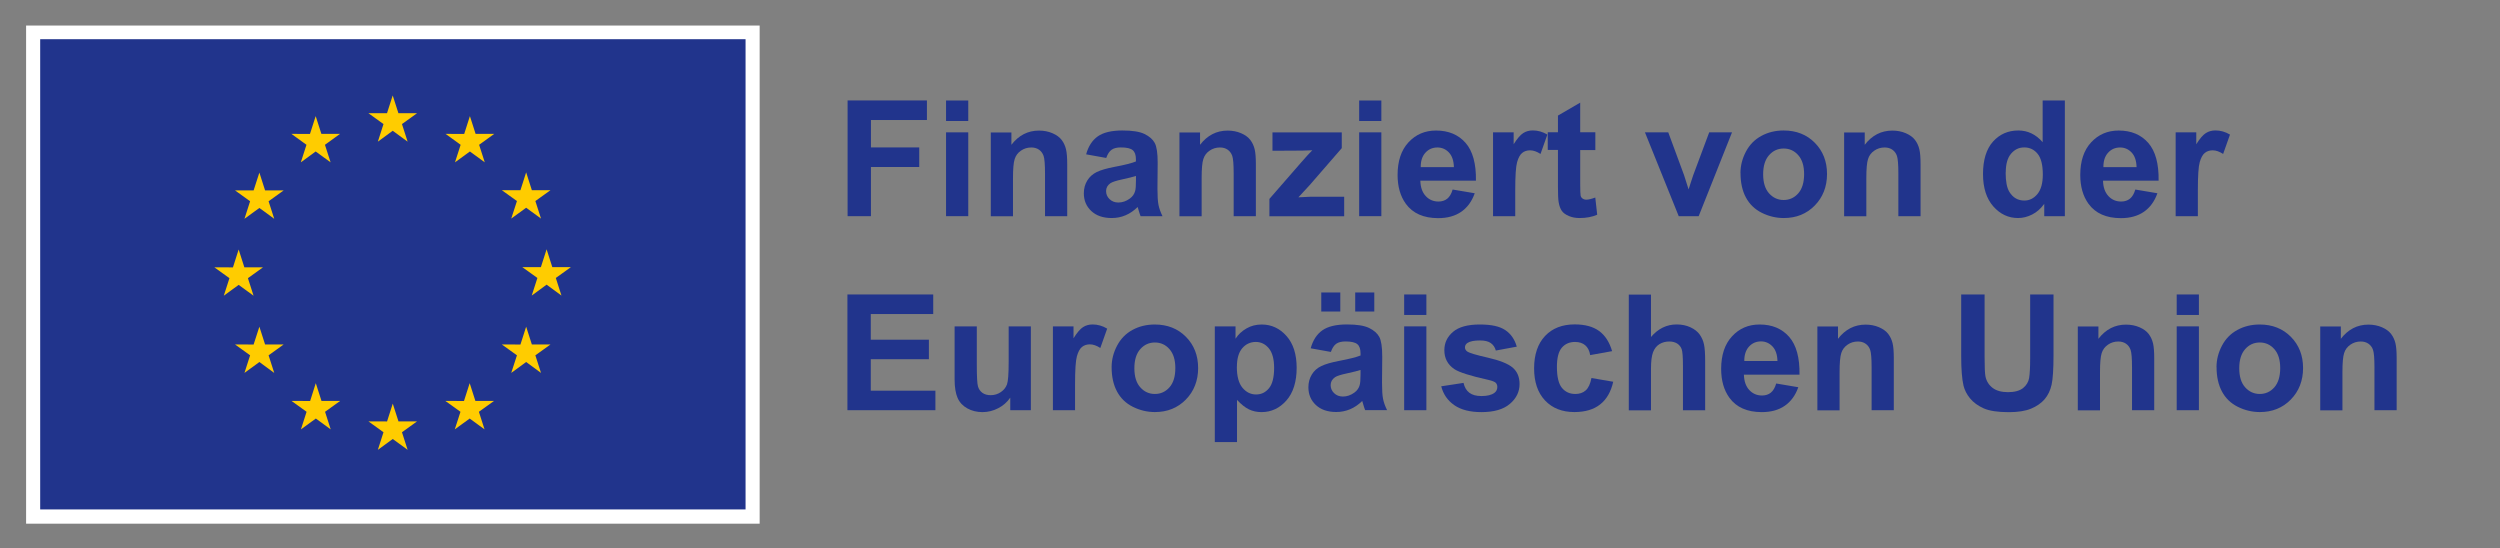 <?xml version="1.0" encoding="UTF-8"?>
<svg xmlns="http://www.w3.org/2000/svg" id="a" viewBox="0 0 456 100" width="456" height="100">
  <rect x="0" y="0" width="456" height="100" fill="#808080" stroke="none"/>
  <defs>
    <style>
      .b {
        fill: #fc0;
      }

      .c {
        fill: #fff;
      }

      .d {
        fill: #21348c;
      }
    </style>
  </defs>
  <rect class="c" x="4.76" y="4.66" width="133.8" height="90.86"></rect>
  <rect class="d" x="7.33" y="7.15" width="128.66" height="85.77"></rect>
  <polyline class="b" points="68.92 25.84 71.63 23.85 74.35 25.84 73.32 22.63 76.07 20.65 72.67 20.65 71.63 17.41 70.59 20.65 67.2 20.65 69.95 22.63 68.92 25.84"></polyline>
  <polyline class="b" points="54.87 29.61 57.58 27.63 60.3 29.61 59.27 26.41 62.02 24.42 58.62 24.42 57.58 21.18 56.54 24.43 53.15 24.42 55.9 26.41 54.87 29.61"></polyline>
  <polyline class="b" points="47.31 31.48 46.26 34.73 42.87 34.73 45.62 36.71 44.59 39.91 47.31 37.93 50.02 39.91 48.99 36.71 51.74 34.73 48.35 34.73 47.31 31.48"></polyline>
  <polyline class="b" points="43.53 51.96 46.25 53.94 45.22 50.74 47.97 48.76 44.57 48.76 43.53 45.51 42.49 48.77 39.1 48.76 41.85 50.74 40.82 53.94 43.53 51.96"></polyline>
  <polyline class="b" points="48.35 62.83 47.31 59.59 46.26 62.84 42.87 62.83 45.62 64.81 44.59 68.02 47.31 66.03 50.02 68.02 48.99 64.81 51.74 62.83 48.35 62.83"></polyline>
  <polyline class="b" points="58.64 73.13 57.6 69.89 56.57 73.14 53.17 73.13 55.92 75.11 54.89 78.32 57.61 76.34 60.32 78.32 59.29 75.11 62.04 73.13 58.64 73.13"></polyline>
  <polyline class="b" points="72.68 76.86 71.64 73.62 70.6 76.87 67.2 76.86 69.95 78.84 68.92 82.05 71.64 80.07 74.35 82.05 73.32 78.84 76.07 76.86 72.68 76.86"></polyline>
  <polyline class="b" points="86.71 73.13 85.67 69.89 84.63 73.14 81.23 73.13 83.99 75.11 82.95 78.32 85.67 76.34 88.38 78.32 87.35 75.11 90.11 73.13 86.71 73.13"></polyline>
  <polyline class="b" points="97.01 62.83 95.97 59.59 94.93 62.84 91.53 62.83 94.29 64.81 93.25 68.02 95.97 66.03 98.68 68.02 97.65 64.81 100.41 62.83 97.01 62.83"></polyline>
  <polyline class="b" points="104.14 48.72 100.74 48.72 99.7 45.47 98.66 48.72 95.26 48.72 98.02 50.7 96.99 53.91 99.7 51.92 102.41 53.91 101.38 50.7 104.14 48.72"></polyline>
  <polyline class="b" points="93.25 39.87 95.97 37.89 98.68 39.87 97.65 36.67 100.41 34.69 97.01 34.69 95.97 31.44 94.93 34.69 91.53 34.69 94.29 36.67 93.25 39.87"></polyline>
  <polyline class="b" points="85.71 21.18 84.67 24.43 81.27 24.42 84.02 26.41 82.99 29.61 85.71 27.63 88.42 29.61 87.39 26.41 90.15 24.42 86.75 24.42 85.71 21.18"></polyline>
  <g>
    <path class="d" d="M154.6,39.43v-21.11h14.47v3.57h-10.21v5h8.81v3.57h-8.81v8.97h-4.26Z"></path>
    <path class="d" d="M172.56,22.07v-3.74h4.05v3.74h-4.05ZM172.56,39.43v-15.29h4.05v15.29h-4.05Z"></path>
    <path class="d" d="M194.66,39.43h-4.05v-7.8c0-1.65-.09-2.72-.26-3.2-.17-.48-.45-.86-.84-1.13-.39-.27-.86-.4-1.4-.4-.7,0-1.33.19-1.89.58-.56.38-.94.89-1.14,1.53-.21.63-.31,1.8-.31,3.51v6.93h-4.05v-15.29h3.76v2.25c1.33-1.73,3.01-2.59,5.04-2.59.89,0,1.71.16,2.45.48s1.3.73,1.68,1.23c.38.5.64,1.07.79,1.7.15.63.22,1.54.22,2.72v9.5Z"></path>
    <path class="d" d="M201.78,28.81l-3.67-.66c.41-1.48,1.12-2.57,2.13-3.28s2.51-1.07,4.49-1.07c1.8,0,3.15.21,4.03.64.88.43,1.5.97,1.86,1.63.36.66.54,1.86.54,3.62l-.04,4.72c0,1.34.06,2.33.19,2.97.13.64.37,1.32.73,2.05h-4c-.11-.27-.24-.67-.39-1.19-.07-.24-.12-.4-.14-.48-.69.67-1.43,1.18-2.22,1.51-.79.34-1.63.5-2.52.5-1.57,0-2.81-.43-3.72-1.28-.91-.85-1.36-1.93-1.36-3.24,0-.86.21-1.63.62-2.31.41-.68.99-1.19,1.73-1.56.74-.36,1.82-.67,3.22-.94,1.89-.35,3.2-.69,3.93-.99v-.4c0-.78-.19-1.33-.58-1.66-.38-.33-1.11-.5-2.17-.5-.72,0-1.28.14-1.68.42-.4.28-.73.78-.98,1.49ZM207.2,32.09c-.52.17-1.34.38-2.46.62-1.12.24-1.86.48-2.2.71-.53.37-.79.85-.79,1.43s.21,1.06.63,1.47c.42.41.96.62,1.61.62.73,0,1.43-.24,2.09-.72.49-.36.81-.81.96-1.34.11-.35.16-1,.16-1.97v-.81Z"></path>
    <path class="d" d="M229.07,39.43h-4.05v-7.8c0-1.65-.09-2.72-.26-3.2-.17-.48-.45-.86-.84-1.13-.39-.27-.86-.4-1.4-.4-.7,0-1.33.19-1.89.58-.56.38-.94.89-1.14,1.53-.21.63-.31,1.8-.31,3.51v6.93h-4.05v-15.29h3.76v2.25c1.33-1.73,3.01-2.59,5.04-2.59.89,0,1.71.16,2.45.48s1.3.73,1.68,1.23c.38.5.64,1.07.79,1.7.15.63.22,1.54.22,2.72v9.5Z"></path>
    <path class="d" d="M231.54,39.43v-3.15l5.73-6.58c.94-1.08,1.64-1.84,2.09-2.29-.47.03-1.09.05-1.86.06l-5.4.03v-3.35h12.64v2.87l-5.85,6.74-2.06,2.23c1.12-.07,1.82-.1,2.09-.1h6.26v3.56h-13.65Z"></path>
    <path class="d" d="M247.91,22.07v-3.74h4.05v3.74h-4.05ZM247.91,39.43v-15.29h4.05v15.29h-4.05Z"></path>
    <path class="d" d="M264.96,34.57l4.03.68c-.52,1.48-1.34,2.6-2.46,3.38-1.12.77-2.52,1.16-4.2,1.16-2.66,0-4.63-.87-5.9-2.61-1.01-1.39-1.51-3.15-1.51-5.27,0-2.53.66-4.52,1.99-5.95,1.32-1.43,3-2.15,5.02-2.15,2.28,0,4.07.75,5.39,2.25,1.31,1.5,1.94,3.8,1.89,6.9h-10.14c.03,1.2.36,2.13.98,2.8.62.67,1.4,1,2.33,1,.63,0,1.17-.17,1.6-.52s.76-.9.98-1.67ZM265.19,30.48c-.03-1.17-.33-2.06-.91-2.67-.58-.61-1.28-.91-2.1-.91-.88,0-1.61.32-2.19.96-.58.64-.86,1.52-.85,2.62h6.05Z"></path>
    <path class="d" d="M276.38,39.43h-4.05v-15.29h3.76v2.17c.64-1.03,1.22-1.7,1.74-2.03.51-.33,1.1-.49,1.75-.49.92,0,1.81.25,2.66.76l-1.25,3.53c-.68-.44-1.31-.66-1.9-.66s-1.05.16-1.44.47-.7.88-.93,1.69-.34,2.52-.34,5.13v4.72Z"></path>
    <path class="d" d="M290.99,24.14v3.23h-2.76v6.16c0,1.25.03,1.98.08,2.18s.17.38.36.51c.19.13.42.2.68.2.37,0,.92-.13,1.63-.39l.35,3.14c-.94.4-2.01.6-3.2.6-.73,0-1.39-.12-1.97-.37-.59-.25-1.02-.56-1.29-.95-.27-.39-.46-.91-.57-1.58-.09-.47-.13-1.42-.13-2.85v-6.67h-1.86v-3.23h1.86v-3.04l4.06-2.36v5.4h2.76Z"></path>
    <path class="d" d="M306.2,39.43l-6.16-15.29h4.25l2.88,7.8.83,2.61c.22-.66.36-1.1.42-1.31.13-.43.28-.86.43-1.3l2.91-7.8h4.16l-6.08,15.29h-3.64Z"></path>
    <path class="d" d="M317.46,31.57c0-1.34.33-2.64.99-3.9s1.6-2.22,2.82-2.88c1.21-.66,2.57-.99,4.07-.99,2.31,0,4.21.75,5.69,2.25,1.48,1.5,2.22,3.4,2.22,5.69s-.75,4.23-2.24,5.75c-1.49,1.52-3.37,2.28-5.64,2.28-1.4,0-2.74-.32-4.01-.95-1.27-.63-2.24-1.56-2.9-2.79-.66-1.22-.99-2.71-.99-4.47ZM321.6,31.79c0,1.52.36,2.68,1.08,3.48s1.61,1.21,2.66,1.21,1.94-.4,2.66-1.21c.71-.81,1.07-1.98,1.07-3.51s-.36-2.65-1.07-3.46c-.72-.81-1.6-1.21-2.66-1.21s-1.94.4-2.66,1.21c-.72.81-1.08,1.97-1.08,3.48Z"></path>
    <path class="d" d="M350.31,39.43h-4.05v-7.8c0-1.65-.09-2.72-.26-3.2-.17-.48-.45-.86-.84-1.13-.39-.27-.86-.4-1.4-.4-.7,0-1.33.19-1.89.58-.56.38-.94.89-1.14,1.53-.21.63-.31,1.8-.31,3.51v6.93h-4.05v-15.29h3.76v2.25c1.33-1.73,3.01-2.59,5.04-2.59.89,0,1.71.16,2.45.48.74.32,1.3.73,1.68,1.23s.64,1.07.79,1.7c.15.63.22,1.54.22,2.72v9.5Z"></path>
    <path class="d" d="M376.63,39.43h-3.76v-2.25c-.62.87-1.36,1.52-2.21,1.95-.85.43-1.71.64-2.57.64-1.76,0-3.26-.71-4.51-2.12-1.25-1.42-1.88-3.39-1.88-5.92s.61-4.56,1.83-5.91,2.76-2.02,4.62-2.02c1.71,0,3.19.71,4.43,2.13v-7.6h4.05v21.11ZM365.83,31.46c0,1.63.23,2.81.68,3.54.65,1.06,1.56,1.58,2.74,1.58.93,0,1.72-.4,2.38-1.19.65-.79.98-1.98.98-3.55,0-1.76-.32-3.02-.95-3.79-.63-.77-1.44-1.16-2.43-1.16s-1.76.38-2.41,1.14c-.65.76-.97,1.9-.97,3.42Z"></path>
    <path class="d" d="M389.48,34.57l4.03.68c-.52,1.48-1.34,2.6-2.46,3.38-1.12.77-2.52,1.16-4.2,1.16-2.66,0-4.63-.87-5.9-2.61-1.01-1.39-1.51-3.15-1.51-5.27,0-2.53.66-4.52,1.99-5.95,1.32-1.43,3-2.15,5.02-2.15,2.28,0,4.07.75,5.39,2.25,1.31,1.5,1.94,3.8,1.89,6.9h-10.14c.03,1.2.36,2.13.98,2.8.62.67,1.4,1,2.33,1,.63,0,1.17-.17,1.6-.52s.76-.9.98-1.67ZM389.71,30.48c-.03-1.17-.33-2.06-.91-2.67-.58-.61-1.28-.91-2.1-.91-.88,0-1.61.32-2.19.96-.58.64-.86,1.52-.85,2.62h6.05Z"></path>
    <path class="d" d="M400.89,39.43h-4.05v-15.29h3.76v2.17c.64-1.03,1.22-1.7,1.74-2.03.51-.33,1.1-.49,1.75-.49.92,0,1.81.25,2.66.76l-1.25,3.53c-.68-.44-1.31-.66-1.9-.66s-1.05.16-1.44.47-.7.88-.93,1.69-.34,2.52-.34,5.13v4.72Z"></path>
    <path class="d" d="M154.57,74.82v-21.11h15.65v3.57h-11.39v4.68h10.6v3.56h-10.6v5.74h11.79v3.56h-16.05Z"></path>
    <path class="d" d="M184.27,74.82v-2.29c-.56.82-1.29,1.46-2.2,1.93-.91.47-1.86.71-2.87.71s-1.95-.23-2.76-.68-1.41-1.08-1.77-1.9c-.36-.82-.55-1.94-.55-3.38v-9.68h4.05v7.03c0,2.15.07,3.47.22,3.95.15.49.42.87.81,1.15.39.28.89.42,1.5.42.69,0,1.31-.19,1.86-.57.55-.38.92-.85,1.12-1.41s.3-1.94.3-4.12v-6.45h4.05v15.29h-3.76Z"></path>
    <path class="d" d="M196.1,74.82h-4.05v-15.29h3.76v2.17c.64-1.03,1.22-1.7,1.73-2.03s1.1-.49,1.75-.49c.92,0,1.81.25,2.66.76l-1.25,3.53c-.68-.44-1.32-.66-1.9-.66s-1.05.16-1.44.47c-.39.31-.7.88-.93,1.69-.23.82-.34,2.53-.34,5.13v4.72Z"></path>
    <path class="d" d="M202.76,66.96c0-1.34.33-2.64.99-3.9.66-1.26,1.6-2.22,2.81-2.88s2.57-.99,4.07-.99c2.31,0,4.21.75,5.69,2.25,1.48,1.5,2.22,3.4,2.22,5.69s-.75,4.23-2.24,5.75c-1.49,1.52-3.37,2.28-5.64,2.28-1.4,0-2.74-.32-4.01-.95-1.27-.63-2.24-1.56-2.9-2.79-.66-1.22-.99-2.71-.99-4.47ZM206.91,67.17c0,1.52.36,2.68,1.08,3.48.72.81,1.61,1.21,2.66,1.21s1.94-.4,2.66-1.21c.72-.81,1.07-1.98,1.07-3.51s-.36-2.65-1.07-3.46c-.71-.81-1.6-1.21-2.66-1.21s-1.94.4-2.66,1.21c-.72.81-1.08,1.97-1.08,3.48Z"></path>
    <path class="d" d="M221.59,59.53h3.77v2.25c.49-.77,1.15-1.39,1.99-1.87.83-.48,1.76-.72,2.78-.72,1.78,0,3.28.7,4.52,2.09,1.24,1.39,1.86,3.33,1.86,5.82s-.62,4.54-1.87,5.95-2.76,2.12-4.54,2.12c-.84,0-1.61-.17-2.3-.5-.69-.34-1.41-.91-2.17-1.73v7.7h-4.05v-21.11ZM225.6,66.91c0,1.72.34,2.99,1.02,3.81.68.82,1.51,1.23,2.49,1.23s1.72-.38,2.35-1.13c.62-.75.94-1.99.94-3.71,0-1.6-.32-2.79-.96-3.57-.64-.78-1.44-1.17-2.39-1.17s-1.81.38-2.46,1.14c-.65.76-.98,1.89-.98,3.39Z"></path>
    <path class="d" d="M242.74,64.19l-3.67-.66c.41-1.48,1.12-2.57,2.13-3.28,1.01-.71,2.5-1.07,4.49-1.07,1.8,0,3.15.21,4.03.64.88.43,1.5.97,1.86,1.63.36.66.54,1.86.54,3.62l-.04,4.72c0,1.34.06,2.33.19,2.97s.37,1.32.73,2.05h-4c-.11-.27-.24-.67-.39-1.2-.07-.24-.12-.4-.14-.47-.69.67-1.43,1.18-2.22,1.51s-1.63.5-2.52.5c-1.57,0-2.82-.43-3.72-1.28-.91-.85-1.36-1.93-1.36-3.24,0-.86.21-1.63.62-2.31.41-.68.99-1.2,1.74-1.55.74-.36,1.82-.67,3.22-.94,1.89-.36,3.2-.69,3.93-.99v-.4c0-.78-.19-1.33-.58-1.66s-1.11-.5-2.17-.5c-.72,0-1.28.14-1.68.42s-.73.78-.98,1.49ZM241,56.82v-3.47h3.47v3.47h-3.47ZM248.16,67.48c-.52.17-1.34.38-2.46.62s-1.86.47-2.2.71c-.53.38-.79.85-.79,1.43s.21,1.06.63,1.47c.42.41.96.62,1.61.62.73,0,1.43-.24,2.09-.72.49-.36.81-.81.96-1.34.11-.35.16-1,.16-1.97v-.81ZM247.19,56.82v-3.47h3.48v3.47h-3.48Z"></path>
    <path class="d" d="M256.12,57.45v-3.74h4.05v3.74h-4.05ZM256.12,74.82v-15.29h4.05v15.29h-4.05Z"></path>
    <path class="d" d="M262.89,70.46l4.06-.62c.17.79.52,1.38,1.05,1.79.53.41,1.27.61,2.22.61,1.05,0,1.83-.19,2.36-.58.36-.27.53-.63.53-1.08,0-.31-.1-.56-.29-.76-.2-.19-.65-.37-1.35-.53-3.26-.72-5.33-1.38-6.21-1.97-1.21-.83-1.81-1.97-1.81-3.44,0-1.33.52-2.44,1.57-3.34,1.05-.9,2.67-1.35,4.87-1.35s3.65.34,4.67,1.02,1.72,1.69,2.1,3.02l-3.82.71c-.16-.59-.47-1.05-.93-1.37-.46-.32-1.11-.47-1.95-.47-1.07,0-1.83.15-2.29.45-.31.21-.46.48-.46.82,0,.29.13.53.4.73.36.27,1.62.65,3.78,1.14,2.15.49,3.66,1.09,4.51,1.8.84.72,1.27,1.72,1.27,3.01,0,1.4-.58,2.61-1.76,3.61-1.17,1.01-2.9,1.51-5.2,1.51-2.08,0-3.73-.42-4.95-1.27-1.21-.84-2.01-1.99-2.38-3.44Z"></path>
    <path class="d" d="M294.04,64.05l-3.99.72c-.13-.8-.44-1.4-.91-1.8-.48-.4-1.09-.6-1.85-.6-1.01,0-1.81.35-2.41,1.04-.6.7-.9,1.86-.9,3.49,0,1.81.3,3.1.91,3.84.61.75,1.43,1.12,2.46,1.12.77,0,1.4-.22,1.89-.66.49-.44.83-1.19,1.04-2.25l3.97.68c-.41,1.82-1.2,3.2-2.38,4.13-1.17.93-2.74,1.4-4.71,1.4-2.24,0-4.02-.71-5.35-2.12-1.33-1.41-1.99-3.36-1.99-5.86s.67-4.49,2-5.9c1.33-1.41,3.14-2.11,5.41-2.11,1.86,0,3.34.4,4.44,1.2,1.1.8,1.89,2.02,2.37,3.66Z"></path>
    <path class="d" d="M301.14,53.71v7.76c1.3-1.53,2.87-2.29,4.68-2.29.93,0,1.77.17,2.52.52.75.35,1.31.79,1.69,1.33.38.54.64,1.13.78,1.79.14.65.21,1.67.21,3.04v8.97h-4.05v-8.08c0-1.6-.08-2.62-.23-3.05-.15-.43-.42-.77-.81-1.03-.39-.25-.88-.38-1.46-.38-.67,0-1.27.16-1.8.49-.53.33-.91.82-1.16,1.48-.24.66-.37,1.63-.37,2.92v7.66h-4.05v-21.11h4.05Z"></path>
    <path class="d" d="M323.98,69.95l4.03.68c-.52,1.48-1.34,2.6-2.46,3.38s-2.52,1.16-4.2,1.16c-2.66,0-4.63-.87-5.9-2.61-1.01-1.39-1.51-3.15-1.51-5.27,0-2.53.66-4.52,1.99-5.95,1.32-1.44,3-2.15,5.02-2.15,2.28,0,4.07.75,5.39,2.25,1.31,1.5,1.94,3.8,1.89,6.9h-10.14c.03,1.2.36,2.13.98,2.8s1.4,1,2.33,1c.63,0,1.17-.17,1.6-.52s.76-.9.98-1.67ZM324.21,65.86c-.03-1.17-.33-2.06-.91-2.67-.58-.61-1.28-.92-2.1-.92-.88,0-1.61.32-2.19.96-.58.64-.86,1.52-.85,2.62h6.05Z"></path>
    <path class="d" d="M345.43,74.82h-4.05v-7.8c0-1.65-.09-2.72-.26-3.2-.17-.49-.45-.86-.84-1.13s-.86-.4-1.4-.4c-.7,0-1.33.19-1.89.58s-.94.89-1.14,1.53c-.21.63-.31,1.8-.31,3.51v6.93h-4.05v-15.29h3.76v2.25c1.33-1.73,3.01-2.59,5.04-2.59.89,0,1.71.16,2.45.48.74.32,1.3.73,1.68,1.23s.64,1.07.79,1.7c.15.63.22,1.54.22,2.72v9.5Z"></path>
    <path class="d" d="M357.73,53.71h4.26v11.43c0,1.81.05,2.99.16,3.53.18.86.62,1.56,1.3,2.08s1.62.78,2.81.78,2.12-.25,2.74-.74c.61-.49.98-1.1,1.11-1.82.12-.72.19-1.92.19-3.58v-11.68h4.26v11.09c0,2.53-.12,4.33-.35,5.37s-.66,1.93-1.27,2.65c-.62.72-1.45,1.29-2.48,1.72-1.04.43-2.39.64-4.06.64-2.02,0-3.54-.23-4.59-.7-1.04-.47-1.86-1.07-2.47-1.81-.61-.74-1-1.52-1.2-2.34-.28-1.21-.42-3-.42-5.36v-11.26Z"></path>
    <path class="d" d="M392.93,74.82h-4.05v-7.8c0-1.65-.09-2.72-.26-3.2-.17-.49-.45-.86-.84-1.13s-.86-.4-1.4-.4c-.7,0-1.33.19-1.89.58s-.94.89-1.14,1.53c-.21.63-.31,1.8-.31,3.51v6.93h-4.05v-15.29h3.76v2.25c1.33-1.73,3.01-2.59,5.04-2.59.89,0,1.71.16,2.45.48.74.32,1.3.73,1.68,1.23s.64,1.07.79,1.7c.15.63.22,1.54.22,2.72v9.5Z"></path>
    <path class="d" d="M397.03,57.45v-3.74h4.05v3.74h-4.05ZM397.03,74.82v-15.29h4.05v15.29h-4.05Z"></path>
    <path class="d" d="M404.29,66.96c0-1.34.33-2.64.99-3.9.66-1.26,1.6-2.22,2.82-2.88,1.21-.66,2.57-.99,4.07-.99,2.31,0,4.21.75,5.69,2.25,1.48,1.5,2.22,3.4,2.22,5.69s-.75,4.23-2.24,5.75c-1.49,1.52-3.37,2.28-5.64,2.28-1.4,0-2.74-.32-4.01-.95-1.27-.63-2.24-1.56-2.9-2.79s-.99-2.71-.99-4.47ZM408.44,67.17c0,1.52.36,2.68,1.08,3.48s1.61,1.21,2.66,1.21,1.94-.4,2.66-1.21c.71-.81,1.07-1.98,1.07-3.51s-.36-2.65-1.07-3.46c-.72-.81-1.6-1.21-2.66-1.21s-1.94.4-2.66,1.21c-.72.81-1.08,1.97-1.08,3.48Z"></path>
    <path class="d" d="M437.15,74.82h-4.05v-7.8c0-1.65-.09-2.72-.26-3.2-.17-.49-.45-.86-.84-1.13s-.86-.4-1.4-.4c-.7,0-1.33.19-1.89.58s-.94.89-1.14,1.53c-.21.63-.31,1.8-.31,3.51v6.93h-4.05v-15.29h3.76v2.25c1.33-1.73,3.01-2.59,5.04-2.59.89,0,1.71.16,2.45.48.74.32,1.3.73,1.68,1.23s.64,1.07.79,1.7c.15.63.22,1.54.22,2.72v9.5Z"></path>
  </g>
</svg>
